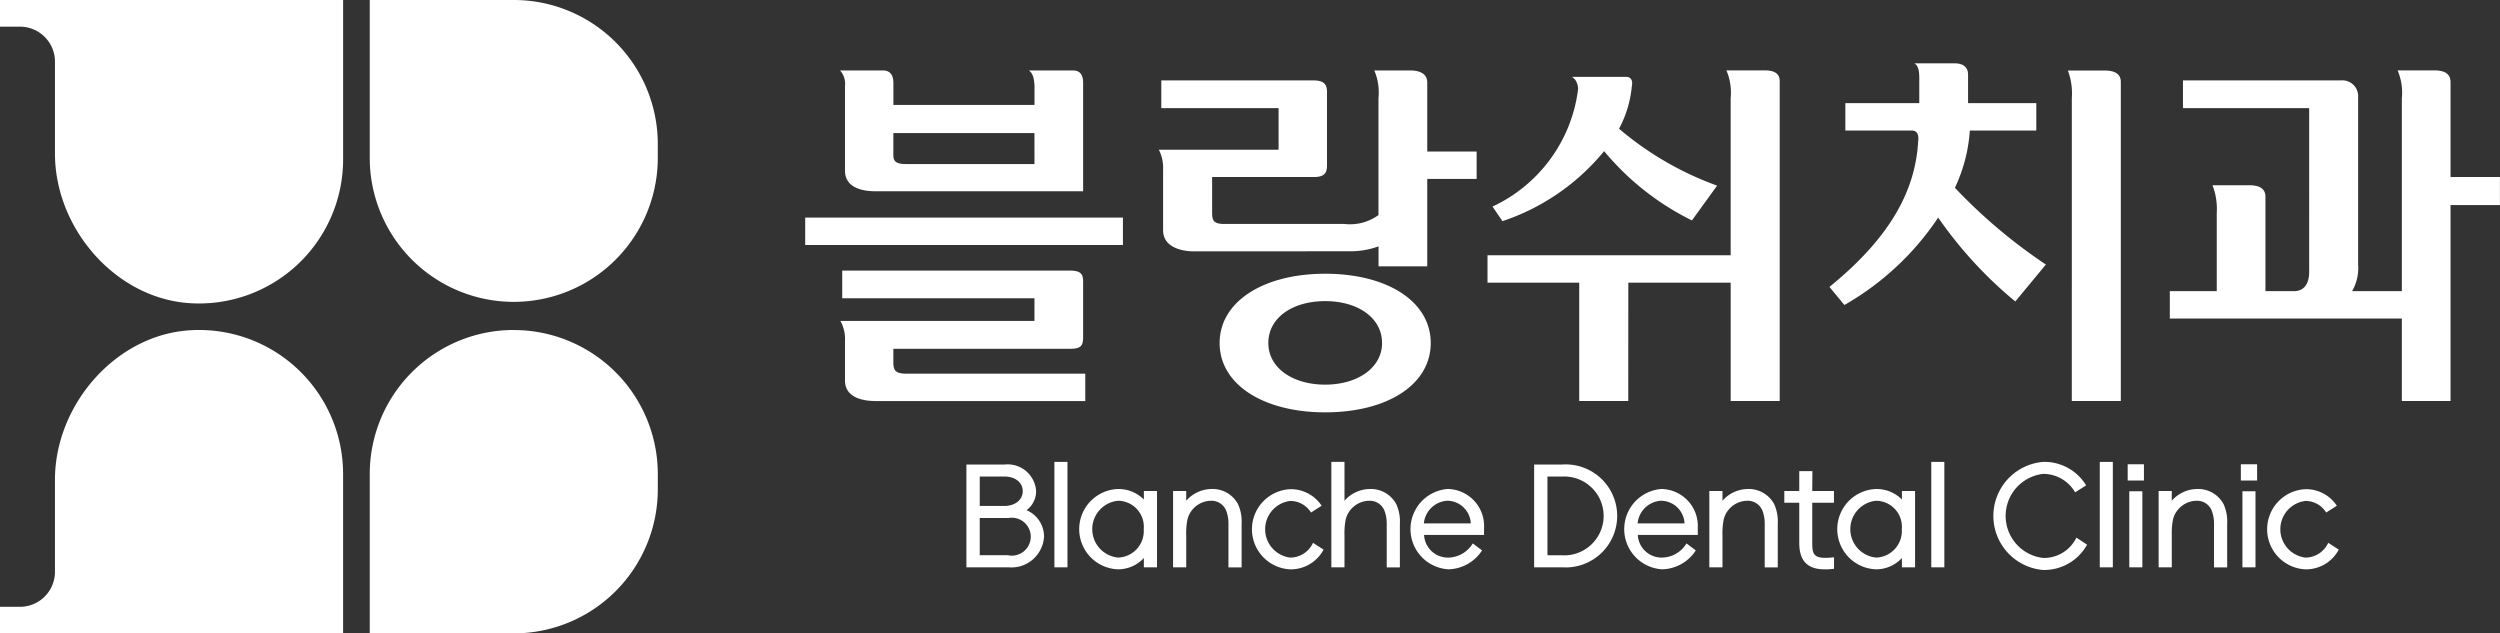 <svg xmlns="http://www.w3.org/2000/svg" xmlns:xlink="http://www.w3.org/1999/xlink" width="152.162" height="38.546" viewBox="0 0 152.162 38.546">
  <rect x="0" y="0" width="152.162" height="38.546" fill="#333333" stroke="none"/>
  <defs>
    <clipPath id="clip-path">
      <rect id="사각형_4371" data-name="사각형 4371" width="152.162" height="38.546" fill="none"/>
    </clipPath>
  </defs>
  <g id="그룹_6887" data-name="그룹 6887" transform="translate(0 0)">
    <g id="그룹_6886" data-name="그룹 6886" transform="translate(0 0)" clip-path="url(#clip-path)">
      <path id="패스_10807" data-name="패스 10807" d="M11.572,29.6c-4.539.273-8.227,4.548-8.227,9.1v5.6a2.131,2.131,0,0,1-2.131,2.131H0v1.623H20.883V38.35A8.769,8.769,0,0,0,11.572,29.6" transform="translate(0 -9.498)" fill="#fff"/>
      <path id="패스_10808" data-name="패스 10808" d="M41.914,29.582a8.766,8.766,0,0,0-8.766,8.766v9.7h8.766a8.766,8.766,0,0,0,8.766-8.765v-.931a8.766,8.766,0,0,0-8.766-8.766" transform="translate(-10.643 -9.498)" fill="#fff"/>
      <path id="패스_10809" data-name="패스 10809" d="M4.285,0H0V1.623H1.215A2.131,2.131,0,0,1,3.346,3.754v5.6c0,4.548,3.687,8.822,8.227,9.1a8.77,8.77,0,0,0,9.311-8.752V0Z" transform="translate(0 0)" fill="#fff"/>
      <path id="패스_10810" data-name="패스 10810" d="M41.914,0H33.148V9.7a8.766,8.766,0,0,0,17.531,0V8.766A8.766,8.766,0,0,0,41.914,0" transform="translate(-10.643 0)" fill="#fff"/>
      <path id="패스_10811" data-name="패스 10811" d="M90.29,44.423a1.418,1.418,0,0,0,.588-1.156,1.735,1.735,0,0,0-1.928-1.622H86.635V47.9h2.556a1.99,1.99,0,0,0,2.17-1.864,1.748,1.748,0,0,0-1.071-1.615m-2.843-.257v-1.79h1.5c.658,0,1.117.366,1.117.891s-.459.9-1.117.9Zm1.745,3H87.446V44.9h1.745a1.155,1.155,0,1,1,0,2.273" transform="translate(-27.815 -13.371)" fill="#fff"/>
      <rect id="사각형_4364" data-name="사각형 4364" width="0.795" height="6.417" transform="translate(64.176 28.113)" fill="#fff"/>
      <path id="패스_10812" data-name="패스 10812" d="M100.682,44.48a2.164,2.164,0,0,0-1.576-.64,2.445,2.445,0,0,0,0,4.887,2.129,2.129,0,0,0,1.576-.689v.568h.8V43.961h-.8Zm-1.576,3.532a1.737,1.737,0,0,1,0-3.457,1.582,1.582,0,0,1,1.568,1.729,1.617,1.617,0,0,1-1.568,1.729" transform="translate(-31.061 -14.076)" fill="#fff"/>
      <path id="패스_10813" data-name="패스 10813" d="M107.468,43.84a2.082,2.082,0,0,0-1.5.714v-.593h-.8v4.645h.8V46.662a4.324,4.324,0,0,1,.077-.981,1.5,1.5,0,0,1,1.418-1.126.958.958,0,0,1,.94.61,2.177,2.177,0,0,1,.136.8v2.645h.8V45.961a2.568,2.568,0,0,0-.215-1.194,1.76,1.76,0,0,0-1.657-.927" transform="translate(-33.769 -14.076)" fill="#fff"/>
      <path id="패스_10814" data-name="패스 10814" d="M115.956,47.117a1.534,1.534,0,0,1-1.385.9,1.737,1.737,0,0,1,0-3.449,1.487,1.487,0,0,1,1.261.706l.648-.414a2.248,2.248,0,0,0-1.91-1.007,2.442,2.442,0,0,0,0,4.879,2.259,2.259,0,0,0,2.028-1.2Z" transform="translate(-36.039 -14.079)" fill="#fff"/>
      <path id="패스_10815" data-name="패스 10815" d="M121.657,43.059a2.082,2.082,0,0,0-1.5.714V41.408h-.8v6.417h.8V45.881a4.323,4.323,0,0,1,.077-.981,1.5,1.5,0,0,1,1.418-1.126.958.958,0,0,1,.94.61,2.177,2.177,0,0,1,.136.8v2.645h.8V45.18a2.568,2.568,0,0,0-.215-1.194,1.761,1.761,0,0,0-1.657-.927" transform="translate(-38.325 -13.295)" fill="#fff"/>
      <path id="패스_10816" data-name="패스 10816" d="M128.68,43.839a2.45,2.45,0,0,0,.081,4.887,2.505,2.505,0,0,0,2.039-1.151l-.566-.425a1.773,1.773,0,0,1-1.473.862,1.45,1.45,0,0,1-1.49-1.379h3.651V46.2a2.254,2.254,0,0,0-2.242-2.363m0,.715a1.445,1.445,0,0,1,1.434,1.379h-2.856a1.524,1.524,0,0,1,1.422-1.379" transform="translate(-40.595 -14.075)" fill="#fff"/>
      <path id="패스_10817" data-name="패스 10817" d="M139.242,41.645h-1.71V47.9h1.71a3.135,3.135,0,1,0,0-6.256m0,5.525h-.9V42.376h.9a2.4,2.4,0,1,1,0,4.794" transform="translate(-44.157 -13.371)" fill="#fff"/>
      <path id="패스_10818" data-name="패스 10818" d="M147.841,43.839a2.45,2.45,0,0,0,.081,4.887,2.505,2.505,0,0,0,2.039-1.151l-.566-.425a1.772,1.772,0,0,1-1.473.862,1.45,1.45,0,0,1-1.49-1.379h3.651V46.2a2.254,2.254,0,0,0-2.242-2.363m0,.715a1.445,1.445,0,0,1,1.434,1.379h-2.856a1.524,1.524,0,0,1,1.422-1.379" transform="translate(-46.747 -14.075)" fill="#fff"/>
      <path id="패스_10819" data-name="패스 10819" d="M155.542,43.84a2.082,2.082,0,0,0-1.5.714v-.593h-.8v4.645h.8V46.662a4.328,4.328,0,0,1,.077-.981,1.5,1.5,0,0,1,1.418-1.126.96.96,0,0,1,.94.61,2.191,2.191,0,0,1,.136.8v2.645h.794V45.961a2.565,2.565,0,0,0-.214-1.194,1.76,1.76,0,0,0-1.657-.927" transform="translate(-49.204 -14.076)" fill="#fff"/>
      <path id="패스_10820" data-name="패스 10820" d="M161.671,42.238h-.8v1.208h-.91v.715h.91v2.454c0,1.075.5,1.6,1.542,1.6a3.372,3.372,0,0,0,.482-.025l.092-.013v-.7l-.119.014a3.849,3.849,0,0,1-.407.023c-.72,0-.8-.274-.8-.9V44.161h1.321v-.715h-1.321Z" transform="translate(-51.359 -13.561)" fill="#fff"/>
      <path id="패스_10821" data-name="패스 10821" d="M168.639,44.48a2.164,2.164,0,0,0-1.576-.64,2.445,2.445,0,0,0,0,4.887,2.129,2.129,0,0,0,1.576-.689v.568h.8V43.961h-.8Zm-1.576,3.532a1.737,1.737,0,0,1,0-3.457,1.582,1.582,0,0,1,1.568,1.729,1.617,1.617,0,0,1-1.568,1.729" transform="translate(-52.879 -14.076)" fill="#fff"/>
      <rect id="사각형_4365" data-name="사각형 4365" width="0.795" height="6.417" transform="translate(117.547 28.113)" fill="#fff"/>
      <path id="패스_10822" data-name="패스 10822" d="M183.724,46.017a2.2,2.2,0,0,1-2.023,1.238,2.575,2.575,0,0,1,0-5.117,2.241,2.241,0,0,1,1.945,1.123l.669-.424a2.966,2.966,0,0,0-2.614-1.429,3.3,3.3,0,0,0,0,6.578,2.986,2.986,0,0,0,2.672-1.538Z" transform="translate(-57.344 -13.295)" fill="#fff"/>
      <rect id="사각형_4366" data-name="사각형 4366" width="0.795" height="6.417" transform="translate(127.802 28.113)" fill="#fff"/>
      <rect id="사각형_4367" data-name="사각형 4367" width="0.795" height="4.629" transform="translate(129.599 29.901)" fill="#fff"/>
      <rect id="사각형_4368" data-name="사각형 4368" width="0.989" height="0.989" transform="translate(129.501 28.258)" fill="#fff"/>
      <path id="패스_10823" data-name="패스 10823" d="M195.821,43.84a2.078,2.078,0,0,0-1.5.714v-.593h-.8v4.645h.8V46.662a4.329,4.329,0,0,1,.077-.981,1.5,1.5,0,0,1,1.418-1.126.958.958,0,0,1,.94.61,2.177,2.177,0,0,1,.136.8v2.645h.8V45.961a2.565,2.565,0,0,0-.214-1.194,1.761,1.761,0,0,0-1.657-.927" transform="translate(-62.136 -14.076)" fill="#fff"/>
      <rect id="사각형_4369" data-name="사각형 4369" width="0.989" height="0.989" transform="translate(136.389 28.258)" fill="#fff"/>
      <rect id="사각형_4370" data-name="사각형 4370" width="0.795" height="4.629" transform="translate(136.485 29.901)" fill="#fff"/>
      <path id="패스_10824" data-name="패스 10824" d="M206.966,47.117a1.535,1.535,0,0,1-1.386.9,1.737,1.737,0,0,1,0-3.449,1.487,1.487,0,0,1,1.262.706l.648-.414a2.246,2.246,0,0,0-1.91-1.007,2.442,2.442,0,0,0,0,4.879,2.259,2.259,0,0,0,2.028-1.2Z" transform="translate(-65.259 -14.079)" fill="#fff"/>
      <path id="패스_10825" data-name="패스 10825" d="M91.523,16.939H72.184V15.272H91.523ZM89.1,13.671H76.467c-.843,0-1.861-.236-1.861-1.255V7.268a1.207,1.207,0,0,0-.3-.95h2.617c.411,0,.629.259.629.755V8.415h8.589V7.268c-.022-.454-.088-.778-.347-.95h2.7c.411,0,.606.259.606.755ZM88.3,18.5c.671,0,.8.217.8.671v3.394c0,.5-.13.694-.8.694H77.55V24.1c0,.454.13.671.756.671H89.231v1.667H76.467c-.843,0-1.861-.24-1.861-1.255V22.8a2.27,2.27,0,0,0-.279-1.236H86.138V20.181h-11.7V18.5Zm-2.162-8.371H77.55v1.232c0,.324-.022.652.736.652h7.853Z" transform="translate(-23.176 -2.029)" fill="#fff"/>
      <path id="패스_10826" data-name="패스 10826" d="M106.027,17.328c-.843,0-1.881-.3-1.881-1.278V12.332a2.4,2.4,0,0,0-.259-1.19h7.288V8.61h-7.139V6.924H113.3c.626,0,.821.236.821.69v4.5c0,.454-.172.69-.8.69H107.13v2.166c0,.454.064.69.736.69h7.311a2.952,2.952,0,0,0,2.078-.541V8A3.409,3.409,0,0,0,117,6.318h2.25c.648.019.973.282.973.736v4.2h3.006v1.667h-3.006v5.32h-2.964V17.023a4.95,4.95,0,0,1-1.754.3Zm7.982,1.362c3.787,0,6.426,1.689,6.426,4.218s-2.639,4.218-6.426,4.218c-3.742,0-6.423-1.686-6.423-4.218s2.681-4.218,6.423-4.218m0,6.75c1.991,0,3.463-1.037,3.463-2.532,0-1.536-1.472-2.551-3.463-2.551s-3.459,1.015-3.459,2.551c0,1.5,1.469,2.532,3.459,2.532" transform="translate(-33.354 -2.029)" fill="#fff"/>
      <path id="패스_10827" data-name="패스 10827" d="M141.918,26.434h-2.984v-7.2h-5.582V17.563h14.8V8a3.441,3.441,0,0,0-.259-1.686h2.251c.668-.023.992.194.992.648V26.434h-2.983v-7.2h-6.231ZM133.657,14.6a9.125,9.125,0,0,0,5.21-7.159,1.042,1.042,0,0,0-.195-.584l-.172-.152h3.269c.259,0,.454.152.366.583a6.763,6.763,0,0,1-.777,2.575,19.32,19.32,0,0,0,5.969,3.463l-1.534,2.118a16.283,16.283,0,0,1-5.343-4.218,13.534,13.534,0,0,1-6.19,4.263Z" transform="translate(-42.815 -2.028)" fill="#fff"/>
      <path id="패스_10828" data-name="패스 10828" d="M164.005,19.285c3.7-3.006,5.233-5.862,5.4-8.866.068-.5-.149-.652-.39-.652h-4.042V8.1h4.5V6.719c0-.325.019-.866-.3-1.041h2.445c.541,0,.824.24.824.694V8.1h4.153V9.767h-4.046a9.628,9.628,0,0,1-.908,3.485,32.336,32.336,0,0,0,5.537,4.672l-1.861,2.249a25.354,25.354,0,0,1-4.694-5.106,16.952,16.952,0,0,1-5.71,5.32ZM178.757,7.8a3.965,3.965,0,0,0-.24-1.685h2.23c.668,0,.992.236.992.69V26.229h-2.983Z" transform="translate(-52.656 -1.823)" fill="#fff"/>
      <path id="패스_10829" data-name="패스 10829" d="M197.376,19.75V14.991a3.969,3.969,0,0,0-.259-1.686h2.25c.648,0,.973.236.973.69V19.75h1.731c.713,0,.93-.584.93-1.167V8.61H195.32V6.924h9.6a.959.959,0,0,1,1.061.93V18.129a2.811,2.811,0,0,1-.367,1.621h3.028V8a3.409,3.409,0,0,0-.259-1.686h2.25c.648,0,.973.236.973.713v5.774h3.006v1.709h-3.006V26.436h-2.964V21.417H194.52V19.75Z" transform="translate(-62.454 -2.029)" fill="#fff"/>
    </g>
  </g>
</svg>

